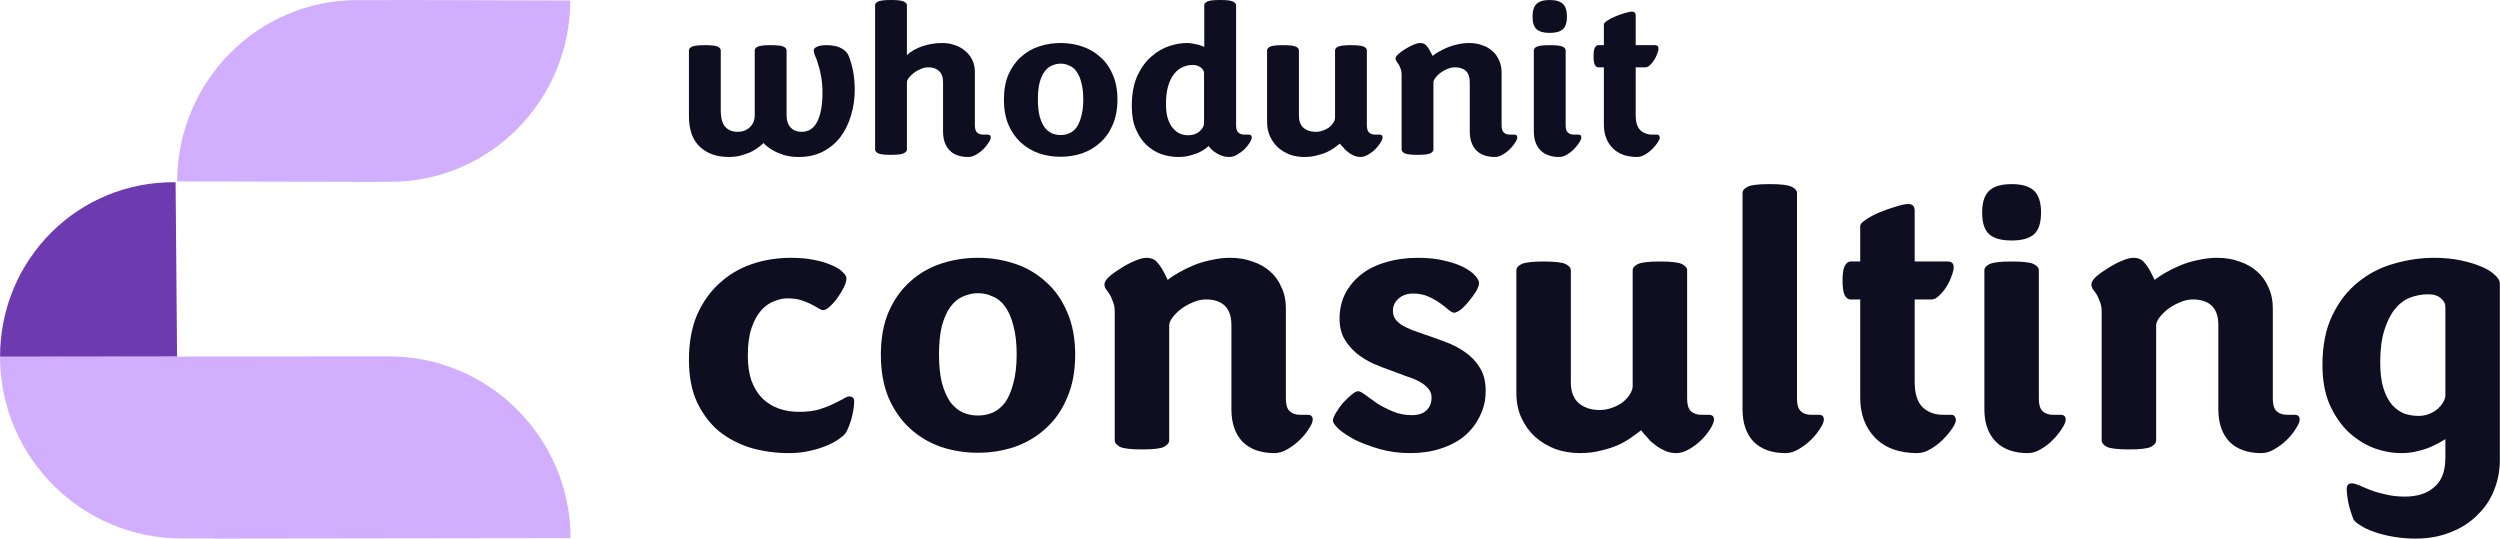 <?xml version="1.0" encoding="UTF-8"?> <svg xmlns="http://www.w3.org/2000/svg" width="4309" height="929" viewBox="0 0 4309 929" fill="none"><path d="M1256.39 270.579C1235.39 270.579 1218.58 264.648 1205.98 252.787C1193.63 240.926 1187.45 223.382 1187.45 200.154V86.733C1187.45 84.262 1189.18 82.162 1192.64 80.432C1196.34 78.703 1203.76 77.838 1214.88 77.838C1226.24 77.838 1233.66 78.703 1237.12 80.432C1240.58 82.162 1242.31 84.262 1242.31 86.733V189.776C1242.31 203.366 1244.9 213.003 1250.09 218.687C1255.28 224.37 1262.32 227.212 1271.22 227.212C1279.62 227.212 1286.66 224.617 1292.34 219.428C1298.03 213.992 1300.87 207.073 1300.87 198.671V86.733C1300.87 84.262 1302.6 82.162 1306.06 80.432C1309.77 78.703 1317.18 77.838 1328.3 77.838C1339.67 77.838 1347.08 78.703 1350.54 80.432C1354 82.162 1355.73 84.262 1355.73 86.733V199.042C1355.73 207.691 1358.07 214.61 1362.77 219.799C1367.46 224.741 1373.77 227.212 1381.67 227.212C1393.78 227.212 1402.8 221.281 1408.73 209.42C1414.66 197.559 1417.63 180.88 1417.63 159.382C1417.63 148.262 1416.76 138.625 1415.03 130.471C1413.55 122.316 1411.82 115.397 1409.84 109.714C1408.11 103.784 1406.38 99.089 1404.65 95.629C1403.17 91.923 1402.43 89.081 1402.43 87.104C1402.43 84.386 1404.41 82.162 1408.36 80.432C1412.31 78.703 1417.63 77.838 1424.3 77.838C1435.17 77.838 1443.7 79.567 1449.87 83.027C1456.05 86.239 1460.25 90.44 1462.48 95.629C1469.64 113.174 1473.22 132.942 1473.22 154.934C1473.22 170.749 1471 185.698 1466.55 199.783C1462.35 213.868 1456.17 226.223 1448.02 236.849C1439.87 247.227 1429.73 255.505 1417.63 261.683C1405.77 267.613 1392.05 270.579 1376.48 270.579C1366.6 270.579 1357.83 269.343 1350.17 266.872C1342.75 264.401 1336.58 261.683 1331.63 258.718C1325.46 255.258 1320.27 251.181 1316.07 246.486C1315.08 247.474 1312.98 249.328 1309.77 252.046C1306.8 254.517 1302.72 257.235 1297.53 260.2C1292.59 262.918 1286.66 265.266 1279.74 267.243C1272.82 269.467 1265.04 270.579 1256.39 270.579Z" fill="#0F0D20"></path><path d="M1668.8 270.579C1654.97 270.579 1644.22 266.749 1636.56 259.088C1629.14 251.181 1625.44 240.308 1625.44 226.471V141.22C1625.44 132.818 1623.09 126.517 1618.39 122.316C1613.95 118.116 1607.89 116.015 1600.23 116.015C1595.78 116.015 1591.34 117.004 1586.89 118.98C1582.69 120.71 1578.73 122.934 1575.03 125.652C1571.57 128.37 1568.73 131.212 1566.5 134.177C1564.28 136.895 1563.17 139.367 1563.17 141.59V257.976C1563.17 260.2 1561.31 262.301 1557.61 264.278C1554.15 266.007 1546.86 266.872 1535.74 266.872C1524.37 266.872 1516.96 266.007 1513.5 264.278C1510.04 262.301 1508.31 260.2 1508.31 257.976V8.896C1508.31 6.425 1510.04 4.324 1513.5 2.595C1516.96 0.865 1524.37 0 1535.74 0C1546.86 0 1554.15 0.865 1557.61 2.595C1561.31 4.324 1563.17 6.425 1563.17 8.896V94.888C1570.09 88.463 1578.98 83.397 1589.85 79.691C1600.97 75.984 1612.34 74.131 1623.95 74.131C1631.86 74.131 1639.15 75.367 1645.82 77.838C1652.74 80.062 1658.67 83.397 1663.61 87.845C1668.8 92.046 1672.88 97.235 1675.85 103.413C1678.81 109.591 1680.29 116.509 1680.29 124.17V216.092C1680.29 221.776 1681.53 225.853 1684 228.324C1686.72 230.795 1690.3 232.03 1694.75 232.03H1702.16C1705.87 232.03 1707.72 233.637 1707.72 236.849C1707.72 239.073 1706.49 242.038 1704.02 245.745C1701.79 249.451 1698.83 253.158 1695.12 256.864C1691.41 260.571 1687.21 263.783 1682.52 266.501C1677.82 269.22 1673.25 270.579 1668.8 270.579Z" fill="#0F0D20"></path><path d="M1828.18 270.208C1815.08 270.208 1802.6 268.231 1790.74 264.278C1778.88 260.077 1768.5 253.899 1759.61 245.745C1750.71 237.59 1743.54 227.335 1738.11 214.98C1732.92 202.625 1730.32 188.17 1730.32 171.614C1730.32 155.058 1732.92 140.726 1738.11 128.617C1743.54 116.262 1750.71 106.131 1759.61 98.224C1768.5 90.069 1778.88 84.015 1790.74 80.062C1802.6 76.108 1815.08 74.131 1828.18 74.131C1841.03 74.131 1853.38 76.108 1865.24 80.062C1877.1 84.015 1887.48 90.069 1896.38 98.224C1905.52 106.131 1912.69 116.262 1917.88 128.617C1923.31 140.726 1926.03 155.058 1926.03 171.614C1926.03 188.17 1923.31 202.625 1917.88 214.98C1912.69 227.335 1905.52 237.59 1896.38 245.745C1887.48 253.899 1877.1 260.077 1865.24 264.278C1853.38 268.231 1841.03 270.208 1828.18 270.208ZM1828.18 232.772C1833.37 232.772 1838.31 231.783 1843 229.807C1847.94 227.583 1852.15 224.123 1855.61 219.428C1859.06 214.486 1861.78 208.061 1863.76 200.154C1865.98 192.247 1867.1 182.61 1867.1 171.243C1867.1 159.876 1865.98 150.239 1863.76 142.332C1861.78 134.424 1859.06 128.123 1855.61 123.428C1852.15 118.486 1847.94 115.027 1843 113.05C1838.31 110.826 1833.37 109.714 1828.18 109.714C1822.99 109.714 1817.92 110.826 1812.98 113.05C1808.28 115.027 1804.08 118.486 1800.38 123.428C1796.92 128.123 1794.08 134.424 1791.85 142.332C1789.88 150.239 1788.89 159.876 1788.89 171.243C1788.89 182.61 1789.88 192.247 1791.85 200.154C1794.08 208.061 1796.92 214.486 1800.38 219.428C1804.08 224.123 1808.28 227.583 1812.98 229.807C1817.92 231.783 1822.99 232.772 1828.18 232.772Z" fill="#0F0D20"></path><path d="M2075.3 126.023C2075.3 122.563 2073.45 119.351 2069.74 116.386C2066.04 113.421 2061.22 111.938 2055.29 111.938C2050.1 111.938 2044.79 113.05 2039.35 115.274C2033.91 117.498 2028.97 121.204 2024.52 126.394C2020.07 131.583 2016.49 138.502 2013.77 147.15C2011.06 155.799 2009.7 166.548 2009.7 179.397C2009.7 189.529 2010.81 198.054 2013.03 204.973C2015.26 211.644 2018.22 217.081 2021.93 221.281C2025.63 225.482 2029.71 228.571 2034.16 230.548C2038.85 232.278 2043.43 233.142 2047.87 233.142C2055.78 233.142 2062.33 230.918 2067.52 226.471C2072.71 221.776 2075.3 217.081 2075.3 212.386V126.023ZM2031.19 270.579C2021.31 270.579 2011.55 268.972 2001.91 265.76C1992.28 262.301 1983.63 256.988 1975.97 249.822C1968.55 242.656 1962.5 233.637 1957.8 222.764C1953.11 211.891 1950.76 198.795 1950.76 183.475C1950.76 162.224 1953.97 144.556 1960.4 130.471C1967.07 116.386 1975.23 105.266 1984.86 97.112C1994.5 88.71 2004.75 82.78 2015.63 79.32C2026.5 75.861 2036.26 74.131 2044.91 74.131C2049.11 74.131 2053.06 74.502 2056.77 75.243C2060.72 75.984 2064.06 76.726 2066.78 77.467C2069.99 78.455 2072.96 79.567 2075.67 80.803V8.896C2075.67 6.425 2077.4 4.324 2080.86 2.595C2084.32 0.865 2091.73 0 2103.1 0C2114.22 0 2121.51 0.865 2124.97 2.595C2128.68 4.324 2130.53 6.425 2130.53 8.896V216.092C2130.53 221.776 2131.77 225.853 2134.24 228.324C2136.95 230.795 2140.41 232.03 2144.62 232.03H2152.03C2155.73 232.03 2157.59 233.637 2157.59 236.849C2157.59 239.073 2156.35 242.162 2153.88 246.115C2151.66 249.822 2148.69 253.528 2144.99 257.235C2141.28 260.694 2137.08 263.783 2132.38 266.501C2127.94 269.22 2123.49 270.579 2119.04 270.579C2113.36 270.579 2108.29 269.59 2103.84 267.613C2099.64 265.884 2095.94 263.783 2092.72 261.312C2089.02 258.594 2085.8 255.382 2083.09 251.675C2079.13 255.382 2074.56 258.594 2069.37 261.312C2064.92 263.783 2059.36 265.884 2052.69 267.613C2046.27 269.59 2039.1 270.579 2031.19 270.579Z" fill="#0F0D20"></path><path d="M2248.07 270.579C2239.42 270.579 2231.14 269.22 2223.24 266.501C2215.58 263.536 2208.78 259.459 2202.85 254.27C2197.17 249.081 2192.6 242.779 2189.14 235.366C2185.68 227.953 2183.95 219.552 2183.95 210.162V86.733C2183.95 84.262 2185.68 82.162 2189.14 80.432C2192.84 78.703 2200.26 77.838 2211.38 77.838C2222.74 77.838 2230.16 78.703 2233.62 80.432C2237.08 82.162 2238.81 84.262 2238.81 86.733V199.413C2238.81 208.556 2241.4 215.474 2246.59 220.169C2252.03 224.864 2259.07 227.212 2267.72 227.212C2272.16 227.212 2276.36 226.471 2280.32 224.988C2284.52 223.505 2288.1 221.652 2291.07 219.428C2294.03 216.957 2296.38 214.363 2298.11 211.644C2300.09 208.679 2301.08 205.837 2301.08 203.119V86.733C2301.08 84.262 2302.8 82.162 2306.26 80.432C2309.97 78.703 2317.38 77.838 2328.5 77.838C2339.87 77.838 2347.28 78.703 2350.74 80.432C2354.2 82.162 2355.93 84.262 2355.93 86.733V216.092C2355.93 221.776 2357.17 225.853 2359.64 228.324C2362.36 230.795 2365.82 232.03 2370.02 232.03H2377.8C2381.26 232.03 2382.99 233.637 2382.99 236.849C2382.99 239.073 2381.75 242.162 2379.28 246.115C2377.06 249.822 2374.09 253.528 2370.39 257.235C2366.93 260.694 2362.85 263.783 2358.16 266.501C2353.71 269.22 2349.26 270.579 2344.81 270.579C2341.35 270.579 2338.02 269.961 2334.8 268.725C2331.84 267.49 2329 266.007 2326.28 264.278C2323.56 262.301 2321.09 260.324 2318.87 258.347C2316.89 256.123 2315.16 254.146 2313.68 252.416C2312.94 251.675 2312.32 251.057 2311.82 250.563C2311.58 250.069 2311.21 249.575 2310.71 249.081C2310.22 248.586 2309.85 248.092 2309.6 247.598C2307.13 249.575 2303.92 251.922 2299.96 254.64C2296.26 257.359 2291.81 259.953 2286.62 262.424C2281.43 264.648 2275.62 266.501 2269.2 267.984C2262.77 269.714 2255.73 270.579 2248.07 270.579Z" fill="#0F0D20"></path><path d="M2576.66 270.579C2562.83 270.579 2552.08 266.749 2544.42 259.088C2537 251.181 2533.3 240.308 2533.3 226.471V141.961C2533.3 133.065 2531.07 126.517 2526.62 122.316C2522.18 118.116 2515.88 116.015 2507.72 116.015C2503.27 116.015 2498.83 117.004 2494.38 118.98C2490.18 120.71 2486.22 122.934 2482.52 125.652C2479.06 128.37 2476.22 131.212 2473.99 134.177C2471.77 137.143 2470.66 139.737 2470.66 141.961V257.976C2470.66 260.2 2468.93 262.301 2465.47 264.278C2462.01 266.007 2454.59 266.872 2443.23 266.872C2432.11 266.872 2424.69 266.007 2420.99 264.278C2417.53 262.301 2415.8 260.2 2415.8 257.976V128.247C2415.8 124.293 2415.18 120.957 2413.95 118.239C2412.96 115.274 2411.85 112.803 2410.61 110.826C2409.37 108.849 2408.14 107.119 2406.9 105.637C2405.91 103.907 2405.42 102.301 2405.42 100.818C2405.42 98.594 2407.03 96 2410.24 93.035C2413.7 90.069 2417.65 87.228 2422.1 84.51C2426.8 81.544 2431.49 79.073 2436.18 77.096C2440.88 75.12 2444.71 74.131 2447.68 74.131C2452.62 74.131 2456.32 75.737 2458.79 78.95C2461.51 81.915 2464.23 86.239 2466.95 91.923L2469.17 96.371C2472.14 93.899 2475.85 91.428 2480.29 88.957C2484.99 86.239 2490.05 83.768 2495.49 81.544C2500.93 79.32 2506.73 77.591 2512.91 76.355C2519.34 74.872 2525.76 74.131 2532.18 74.131C2540.34 74.131 2547.75 75.367 2554.42 77.838C2561.34 80.062 2567.27 83.397 2572.22 87.845C2577.16 92.046 2580.99 97.359 2583.71 103.784C2586.67 109.961 2588.15 116.88 2588.15 124.54V216.092C2588.15 221.776 2589.39 225.853 2591.86 228.324C2594.58 230.795 2598.04 232.03 2602.24 232.03H2610.02C2613.48 232.03 2615.21 233.637 2615.21 236.849C2615.21 239.073 2613.98 242.038 2611.51 245.745C2609.28 249.451 2606.32 253.158 2602.61 256.864C2598.9 260.571 2594.7 263.783 2590.01 266.501C2585.56 269.22 2581.11 270.579 2576.66 270.579Z" fill="#0F0D20"></path><path d="M2671.13 0C2681.51 0 2689.04 2.224 2693.74 6.672C2698.43 11.12 2700.78 18.409 2700.78 28.541C2700.78 38.919 2698.43 46.208 2693.74 50.409C2689.04 54.61 2681.51 56.71 2671.13 56.71C2660.75 56.71 2653.21 54.61 2648.52 50.409C2643.82 46.208 2641.48 38.919 2641.48 28.541C2641.48 18.409 2643.82 11.12 2648.52 6.672C2653.21 2.224 2660.75 0 2671.13 0ZM2698.56 216.092C2698.56 221.776 2699.79 225.853 2702.26 228.324C2704.98 230.795 2708.44 232.03 2712.64 232.03H2720.43C2723.89 232.03 2725.61 233.637 2725.61 236.849C2725.61 239.073 2724.38 242.038 2721.91 245.745C2719.68 249.451 2716.72 253.158 2713.01 256.864C2709.55 260.571 2705.48 263.783 2700.78 266.501C2696.33 269.22 2691.89 270.579 2687.44 270.579C2673.6 270.579 2662.85 266.749 2655.19 259.088C2647.53 251.181 2643.7 240.308 2643.7 226.471V86.733C2643.7 84.262 2645.43 82.162 2648.89 80.432C2652.6 78.703 2660.01 77.838 2671.13 77.838C2682.5 77.838 2689.91 78.703 2693.37 80.432C2696.83 82.162 2698.56 84.262 2698.56 86.733V216.092Z" fill="#0F0D20"></path><path d="M2764.44 77.838V42.255C2764.44 40.278 2766.41 38.054 2770.37 35.583C2774.32 32.865 2779.01 30.394 2784.45 28.17C2789.89 25.946 2795.2 24.093 2800.39 22.61C2805.83 20.88 2810.03 20.015 2812.99 20.015C2817.19 20.015 2819.29 22.363 2819.29 27.058V77.838H2852.65C2856.6 77.838 2858.58 79.814 2858.58 83.768C2858.58 85.992 2857.84 88.957 2856.36 92.664C2855.12 96.371 2853.39 99.954 2851.17 103.413C2848.94 106.872 2846.47 109.838 2843.76 112.309C2841.28 114.78 2838.81 116.015 2836.34 116.015H2819.29V198.671C2819.29 210.532 2821.89 219.057 2827.08 224.247C2832.51 229.436 2839.43 232.03 2847.83 232.03H2856.36C2857.84 232.03 2858.95 232.648 2859.69 233.884C2860.43 234.872 2860.81 235.984 2860.81 237.22C2860.81 239.196 2859.57 242.038 2857.1 245.745C2854.63 249.451 2851.54 253.158 2847.83 256.864C2844.13 260.571 2839.93 263.783 2835.23 266.501C2830.78 269.22 2826.33 270.579 2821.89 270.579C2803.6 270.579 2789.39 265.389 2779.26 255.011C2769.38 244.633 2764.44 231.289 2764.44 214.98V116.015H2754.43C2752.45 116.015 2750.6 114.656 2748.87 111.938C2747.38 108.973 2746.64 104.031 2746.64 97.112C2746.64 89.946 2747.38 85.004 2748.87 82.285C2750.6 79.32 2752.45 77.838 2754.43 77.838H2764.44Z" fill="#0F0D20"></path><path d="M1359.99 780.981C1337.15 780.981 1315.38 778.017 1294.65 772.089C1273.93 765.737 1255.54 756.211 1239.47 743.508C1223.82 730.382 1211.13 713.657 1201.4 693.333C1192.1 673.009 1187.45 648.662 1187.45 620.293C1187.45 590.654 1192.1 564.826 1201.4 542.808C1211.13 520.79 1224.03 502.583 1240.1 488.187C1256.17 473.367 1274.78 462.358 1295.92 455.16C1317.07 447.962 1339.48 444.363 1363.16 444.363C1378.81 444.363 1392.55 445.633 1404.39 448.174C1416.66 450.714 1426.81 453.89 1434.84 457.701C1442.88 461.088 1448.8 464.899 1452.6 469.133C1456.83 472.944 1458.95 476.543 1458.95 479.93C1458.95 483.741 1457.47 488.822 1454.51 495.173C1451.55 501.101 1447.95 507.029 1443.72 512.957C1439.49 518.885 1435.05 523.966 1430.4 528.2C1425.75 532.434 1421.94 534.551 1418.98 534.551C1416.87 534.551 1414.12 533.493 1410.74 531.376C1407.35 529.258 1403.13 526.93 1398.05 524.389C1393.4 521.849 1387.69 519.52 1380.92 517.403C1374.16 515.286 1366.33 514.227 1357.45 514.227C1349.84 514.227 1342.02 515.921 1333.98 519.308C1325.95 522.272 1318.55 527.565 1311.78 535.186C1305.01 542.808 1299.52 552.97 1295.29 565.672C1291.06 577.952 1288.94 593.618 1288.94 612.672C1288.94 629.609 1291.06 644.216 1295.29 656.496C1299.94 668.775 1306.28 678.937 1314.32 686.982C1322.35 694.603 1331.66 700.319 1342.23 704.13C1352.8 707.941 1364.43 709.846 1377.12 709.846C1389.8 709.846 1401.01 708.576 1410.74 706.036C1420.46 703.072 1428.71 699.896 1435.48 696.509C1442.67 693.121 1448.59 690.157 1453.24 687.617C1457.89 684.653 1461.49 683.171 1464.02 683.171C1466.14 683.171 1468.04 683.806 1469.73 685.076C1471.42 686.347 1472.27 688.675 1472.27 692.063C1472.27 697.991 1471.21 705.824 1469.1 715.562C1466.98 725.301 1463.6 734.828 1458.95 744.143C1457.26 747.53 1453.45 751.341 1447.53 755.575C1442.03 759.81 1434.84 763.832 1425.96 767.643C1417.08 771.454 1406.93 774.629 1395.51 777.17C1384.52 779.71 1372.68 780.981 1359.99 780.981Z" fill="#0F0D20"></path><path d="M1685.72 780.345C1663.3 780.345 1641.95 776.958 1621.65 770.183C1601.35 762.985 1583.59 752.4 1568.36 738.427C1553.14 724.454 1540.87 706.882 1531.57 685.711C1522.69 664.541 1518.25 639.771 1518.25 611.402C1518.25 583.033 1522.69 558.474 1531.57 537.727C1540.87 516.556 1553.14 499.196 1568.36 485.646C1583.59 471.674 1601.35 461.3 1621.65 454.525C1641.95 447.75 1663.3 444.363 1685.72 444.363C1707.71 444.363 1728.85 447.75 1749.15 454.525C1769.45 461.3 1787.21 471.674 1802.44 485.646C1818.08 499.196 1830.35 516.556 1839.23 537.727C1848.53 558.474 1853.18 583.033 1853.18 611.402C1853.18 639.771 1848.53 664.541 1839.23 685.711C1830.35 706.882 1818.08 724.454 1802.44 738.427C1787.21 752.4 1769.45 762.985 1749.15 770.183C1728.85 776.958 1707.71 780.345 1685.72 780.345ZM1685.72 716.198C1694.6 716.198 1703.05 714.504 1711.09 711.117C1719.55 707.306 1726.74 701.378 1732.66 693.333C1738.58 684.865 1743.23 673.856 1746.61 660.306C1750.42 646.757 1752.32 630.244 1752.32 610.766C1752.32 591.289 1750.42 574.776 1746.61 561.227C1743.23 547.677 1738.58 536.88 1732.66 528.835C1726.74 520.367 1719.55 514.439 1711.09 511.051C1703.05 507.241 1694.6 505.335 1685.72 505.335C1676.84 505.335 1668.17 507.241 1659.71 511.051C1651.67 514.439 1644.48 520.367 1638.14 528.835C1632.22 536.88 1627.36 547.677 1623.55 561.227C1620.17 574.776 1618.48 591.289 1618.48 610.766C1618.48 630.244 1620.17 646.757 1623.55 660.306C1627.36 673.856 1632.22 684.865 1638.14 693.333C1644.48 701.378 1651.67 707.306 1659.71 711.117C1668.17 714.504 1676.84 716.198 1685.72 716.198Z" fill="#0F0D20"></path><path d="M2196.67 780.981C2172.99 780.981 2154.6 774.418 2141.49 761.292C2128.8 747.742 2122.46 729.112 2122.46 705.4V560.591C2122.46 545.348 2118.65 534.128 2111.04 526.93C2103.43 519.732 2092.64 516.132 2078.69 516.132C2071.07 516.132 2063.46 517.826 2055.85 521.213C2048.66 524.177 2041.89 527.988 2035.55 532.646C2029.63 537.303 2024.77 542.173 2020.96 547.254C2017.16 552.335 2015.25 556.781 2015.25 560.591V759.386C2015.25 763.197 2012.29 766.796 2006.37 770.183C2000.45 773.147 1987.76 774.629 1968.31 774.629C1949.28 774.629 1936.59 773.147 1930.25 770.183C1924.33 766.796 1921.37 763.197 1921.37 759.386V537.092C1921.37 530.317 1920.31 524.601 1918.2 519.943C1916.51 514.862 1914.6 510.628 1912.49 507.241C1910.37 503.853 1908.26 500.889 1906.15 498.349C1904.45 495.385 1903.61 492.633 1903.61 490.092C1903.61 486.282 1906.36 481.836 1911.85 476.755C1917.77 471.674 1924.54 466.804 1932.15 462.147C1940.19 457.066 1948.22 452.831 1956.26 449.444C1964.29 446.057 1970.85 444.363 1975.92 444.363C1984.38 444.363 1990.72 447.115 1994.95 452.62C1999.61 457.701 2004.26 465.111 2008.91 474.849L2012.71 482.471C2017.79 478.237 2024.13 474.002 2031.75 469.768C2039.78 465.111 2048.45 460.876 2057.75 457.066C2067.06 453.255 2077 450.291 2087.57 448.174C2098.56 445.633 2109.56 444.363 2120.55 444.363C2134.51 444.363 2147.2 446.48 2158.61 450.714C2170.46 454.525 2180.6 460.241 2189.06 467.863C2197.52 475.061 2204.08 484.164 2208.73 495.173C2213.8 505.759 2216.34 517.614 2216.34 530.74V687.617C2216.34 697.355 2218.45 704.342 2222.68 708.576C2227.33 712.81 2233.26 714.927 2240.44 714.927H2253.77C2259.69 714.927 2262.65 717.68 2262.65 723.184C2262.65 726.995 2260.53 732.076 2256.3 738.427C2252.5 744.778 2247.42 751.13 2241.08 757.481C2234.74 763.832 2227.55 769.337 2219.51 773.994C2211.9 778.652 2204.29 780.981 2196.67 780.981Z" fill="#0F0D20"></path><path d="M2430.66 780.981C2412.05 780.981 2394.5 778.652 2378.01 773.994C2361.94 769.337 2347.77 764.044 2335.51 758.116C2323.67 751.765 2314.36 745.625 2307.6 739.697C2300.83 733.346 2297.45 728.477 2297.45 725.089C2297.45 721.702 2299.14 717.256 2302.52 711.752C2305.9 705.824 2309.92 700.108 2314.57 694.603C2319.65 689.099 2324.51 684.441 2329.16 680.63C2334.24 676.396 2338.04 674.279 2340.58 674.279C2343.54 674.279 2347.77 676.396 2353.27 680.63C2359.19 684.865 2365.96 689.734 2373.57 695.238C2381.6 700.319 2390.69 704.977 2400.84 709.211C2410.99 713.445 2421.78 715.562 2433.2 715.562C2444.61 715.562 2453.07 712.81 2458.57 707.306C2464.49 701.801 2467.45 694.392 2467.45 685.076C2467.45 679.148 2465.55 674.067 2461.74 669.833C2457.93 665.176 2452.86 661.153 2446.52 657.766C2440.6 654.379 2433.41 651.415 2424.95 648.874C2416.91 645.91 2408.46 642.735 2399.58 639.347C2388.58 635.536 2377.58 631.302 2366.59 626.645C2356.02 621.564 2346.5 615.636 2338.04 608.861C2329.59 601.663 2322.61 593.406 2317.11 584.091C2311.61 574.352 2308.86 562.708 2308.86 549.159C2308.86 533.493 2312.04 519.308 2318.38 506.606C2325.15 493.48 2334.45 482.259 2346.29 472.944C2358.13 463.629 2372.3 456.642 2388.79 451.985C2405.71 446.904 2424.1 444.363 2443.98 444.363C2461.74 444.363 2477.18 446.057 2490.29 449.444C2503.4 452.408 2514.39 456.219 2523.27 460.876C2532.15 465.534 2538.71 470.403 2542.94 475.484C2547.17 480.142 2549.28 484.376 2549.28 488.187C2549.28 491.574 2547.59 496.232 2544.21 502.16C2540.82 507.664 2536.8 513.169 2532.15 518.673C2527.92 524.177 2523.27 529.047 2518.2 533.281C2513.12 537.092 2509.11 538.997 2506.14 538.997C2504.03 538.997 2500.86 537.303 2496.63 533.916C2492.82 530.529 2487.96 526.718 2482.04 522.484C2476.12 518.25 2469.35 514.439 2461.74 511.051C2454.13 507.664 2445.46 505.97 2435.73 505.97C2425.16 505.97 2416.7 508.934 2410.36 514.862C2404.02 520.367 2400.84 527.353 2400.84 535.821C2400.84 541.326 2402.32 546.195 2405.28 550.429C2408.24 554.24 2412.05 557.627 2416.7 560.591C2421.78 563.555 2427.49 566.308 2433.83 568.848C2440.6 571.389 2447.79 573.929 2455.4 576.47C2466.82 580.28 2478.66 584.515 2490.92 589.172C2503.61 593.83 2515.03 599.758 2525.18 606.956C2535.75 614.154 2544.21 623.046 2550.55 633.631C2557.32 644.216 2560.7 657.554 2560.7 673.644C2560.7 689.734 2557.32 704.342 2550.55 717.468C2544.21 730.594 2535.32 742.026 2523.91 751.765C2512.49 761.08 2498.74 768.278 2482.67 773.359C2467.03 778.44 2449.69 780.981 2430.66 780.981Z" fill="#0F0D20"></path><path d="M2723.36 780.981C2708.56 780.981 2694.39 778.652 2680.86 773.994C2667.75 768.913 2656.12 761.927 2645.97 753.035C2636.24 744.143 2628.42 733.346 2622.5 720.643C2616.58 707.941 2613.62 693.545 2613.62 677.455V465.957C2613.62 461.723 2616.58 458.124 2622.5 455.16C2628.84 452.196 2641.53 450.714 2660.56 450.714C2680.01 450.714 2692.7 452.196 2698.62 455.16C2704.54 458.124 2707.5 461.723 2707.5 465.957V659.036C2707.5 674.703 2711.94 686.558 2720.82 694.603C2730.12 702.648 2742.18 706.671 2756.98 706.671C2764.59 706.671 2771.78 705.4 2778.55 702.86C2785.73 700.319 2791.87 697.144 2796.94 693.333C2802.02 689.099 2806.03 684.653 2808.99 679.995C2812.38 674.914 2814.07 670.045 2814.07 665.387V465.957C2814.07 461.723 2817.03 458.124 2822.95 455.16C2829.29 452.196 2841.98 450.714 2861.01 450.714C2880.46 450.714 2893.15 452.196 2899.07 455.16C2904.99 458.124 2907.95 461.723 2907.95 465.957V687.617C2907.95 697.355 2910.07 704.342 2914.3 708.576C2918.95 712.81 2924.87 714.927 2932.06 714.927H2945.38C2951.3 714.927 2954.26 717.68 2954.26 723.184C2954.26 726.995 2952.14 732.287 2947.92 739.062C2944.11 745.413 2939.03 751.765 2932.69 758.116C2926.77 764.044 2919.79 769.337 2911.76 773.994C2904.15 778.652 2896.53 780.981 2888.92 780.981C2883 780.981 2877.29 779.922 2871.79 777.805C2866.72 775.688 2861.86 773.147 2857.2 770.183C2852.55 766.796 2848.32 763.409 2844.52 760.021C2841.13 756.211 2838.17 752.823 2835.64 749.859C2834.37 748.589 2833.31 747.531 2832.46 746.684C2832.04 745.837 2831.41 744.99 2830.56 744.143C2829.72 743.296 2829.08 742.45 2828.66 741.603C2824.43 744.99 2818.93 749.012 2812.17 753.67C2805.82 758.328 2798.21 762.774 2789.33 767.008C2780.45 770.819 2770.51 773.994 2759.52 776.535C2748.52 779.499 2736.47 780.981 2723.36 780.981Z" fill="#0F0D20"></path><path d="M3077.65 780.981C3053.97 780.981 3035.57 774.418 3022.46 761.292C3009.77 747.742 3003.43 729.112 3003.43 705.4V332.581C3003.43 328.347 3006.39 324.747 3012.31 321.784C3018.23 318.82 3030.92 317.338 3050.37 317.338C3069.4 317.338 3081.88 318.82 3087.8 321.784C3094.14 324.747 3097.31 328.347 3097.31 332.581V687.617C3097.31 697.355 3099.43 704.342 3103.66 708.576C3107.89 712.81 3113.81 714.927 3121.42 714.927H3134.74C3140.66 714.927 3143.62 717.68 3143.62 723.184C3143.62 726.995 3141.51 732.076 3137.28 738.427C3133.47 744.778 3128.4 751.13 3122.05 757.481C3115.71 763.832 3108.52 769.337 3100.48 773.994C3092.87 778.652 3085.26 780.981 3077.65 780.981Z" fill="#0F0D20"></path><path d="M3206.27 450.714V389.742C3206.27 386.355 3209.65 382.544 3216.42 378.31C3223.18 373.652 3231.22 369.418 3240.52 365.607C3249.82 361.797 3258.92 358.621 3267.8 356.08C3277.1 353.116 3284.29 351.635 3289.37 351.635C3296.55 351.635 3300.15 355.657 3300.15 363.702V450.714H3357.24C3364.01 450.714 3367.39 454.102 3367.39 460.876C3367.39 464.687 3366.12 469.768 3363.58 476.119C3361.47 482.471 3358.51 488.61 3354.7 494.538C3350.9 500.466 3346.67 505.547 3342.02 509.781C3337.79 514.015 3333.56 516.132 3329.33 516.132H3300.15V657.766C3300.15 678.09 3304.59 692.698 3313.47 701.59C3322.77 710.481 3334.62 714.927 3348.99 714.927H3363.58C3366.12 714.927 3368.02 715.986 3369.29 718.103C3370.56 719.797 3371.2 721.702 3371.2 723.819C3371.2 727.206 3369.08 732.076 3364.85 738.427C3360.62 744.778 3355.34 751.13 3348.99 757.481C3342.65 763.832 3335.46 769.337 3327.43 773.994C3319.81 778.652 3312.2 780.981 3304.59 780.981C3273.3 780.981 3248.98 772.089 3231.64 754.305C3214.72 736.522 3206.27 713.657 3206.27 685.711V516.132H3189.14C3185.76 516.132 3182.58 513.804 3179.62 509.146C3177.09 504.065 3175.82 495.597 3175.82 483.741C3175.82 471.462 3177.09 462.993 3179.62 458.336C3182.58 453.255 3185.76 450.714 3189.14 450.714H3206.27Z" fill="#0F0D20"></path><path d="M3467.2 317.338C3484.97 317.338 3497.86 321.148 3505.9 328.77C3513.93 336.391 3517.95 348.882 3517.95 366.242C3517.95 384.026 3513.93 396.517 3505.9 403.715C3497.86 410.913 3484.97 414.512 3467.2 414.512C3449.44 414.512 3436.54 410.913 3428.51 403.715C3420.47 396.517 3416.46 384.026 3416.46 366.242C3416.46 348.882 3420.47 336.391 3428.51 328.77C3436.54 321.148 3449.44 317.338 3467.2 317.338ZM3514.15 687.617C3514.15 697.355 3516.26 704.342 3520.49 708.576C3525.14 712.81 3531.06 714.927 3538.25 714.927H3551.57C3557.49 714.927 3560.45 717.68 3560.45 723.184C3560.45 726.995 3558.34 732.076 3554.11 738.427C3550.3 744.778 3545.23 751.13 3538.89 757.481C3532.97 763.832 3525.99 769.337 3517.95 773.994C3510.34 778.652 3502.73 780.981 3495.12 780.981C3471.43 780.981 3453.04 774.418 3439.93 761.292C3426.82 747.742 3420.26 729.112 3420.26 705.4V465.957C3420.26 461.723 3423.22 458.124 3429.14 455.16C3435.49 452.196 3448.17 450.714 3467.2 450.714C3486.66 450.714 3499.34 452.196 3505.27 455.16C3511.19 458.124 3514.15 461.723 3514.15 465.957V687.617Z" fill="#0F0D20"></path><path d="M3897.76 780.981C3874.07 780.981 3855.68 774.418 3842.57 761.292C3829.88 747.742 3823.54 729.112 3823.54 705.4V560.591C3823.54 545.348 3819.73 534.128 3812.12 526.93C3804.51 519.732 3793.72 516.132 3779.77 516.132C3772.16 516.132 3764.54 517.826 3756.93 521.213C3749.74 524.177 3742.98 527.988 3736.63 532.646C3730.71 537.303 3725.85 542.173 3722.04 547.254C3718.24 552.335 3716.33 556.781 3716.33 560.591V759.386C3716.33 763.197 3713.37 766.796 3707.45 770.183C3701.53 773.147 3688.84 774.629 3669.39 774.629C3650.36 774.629 3637.67 773.147 3631.33 770.183C3625.41 766.796 3622.45 763.197 3622.45 759.386V537.092C3622.45 530.317 3621.39 524.601 3619.28 519.943C3617.59 514.862 3615.68 510.628 3613.57 507.241C3611.45 503.853 3609.34 500.889 3607.23 498.349C3605.53 495.385 3604.69 492.633 3604.69 490.092C3604.69 486.282 3607.44 481.836 3612.94 476.755C3618.86 471.674 3625.62 466.804 3633.23 462.147C3641.27 457.066 3649.3 452.831 3657.34 449.444C3665.37 446.057 3671.93 444.363 3677 444.363C3685.46 444.363 3691.81 447.115 3696.03 452.62C3700.69 457.701 3705.34 465.111 3709.99 474.849L3713.8 482.471C3718.87 478.237 3725.21 474.002 3732.83 469.768C3740.86 465.111 3749.53 460.876 3758.83 457.066C3768.14 453.255 3778.08 450.291 3788.65 448.174C3799.64 445.633 3810.64 444.363 3821.63 444.363C3835.59 444.363 3848.28 446.48 3859.69 450.714C3871.54 454.525 3881.69 460.241 3890.14 467.863C3898.6 475.061 3905.16 484.164 3909.81 495.173C3914.88 505.759 3917.42 517.614 3917.42 530.74V687.617C3917.42 697.355 3919.53 704.342 3923.76 708.576C3928.42 712.81 3934.34 714.927 3941.53 714.927H3954.85C3960.77 714.927 3963.73 717.68 3963.73 723.184C3963.73 726.995 3961.61 732.076 3957.38 738.427C3953.58 744.778 3948.5 751.13 3942.16 757.481C3935.82 763.832 3928.63 769.337 3920.59 773.994C3912.98 778.652 3905.37 780.981 3897.76 780.981Z" fill="#0F0D20"></path><path d="M4214.84 528.835C4214.84 523.331 4212.3 518.461 4207.23 514.227C4202.15 509.569 4194.75 507.241 4185.02 507.241C4174.45 507.241 4164.09 509.146 4153.94 512.957C4144.21 516.768 4135.54 523.331 4127.93 532.646C4120.32 541.961 4114.19 554.24 4109.54 569.483C4104.89 584.303 4102.56 602.721 4102.56 624.739C4102.56 642.946 4104.46 657.978 4108.27 669.833C4112.07 681.689 4117.15 691.216 4123.49 698.414C4129.84 705.189 4136.81 710.058 4144.43 713.022C4152.46 715.562 4160.5 716.833 4168.53 716.833C4174.87 716.833 4180.79 715.774 4186.29 713.657C4191.79 711.54 4196.65 708.788 4200.88 705.4C4205.11 701.59 4208.49 697.567 4211.03 693.333C4213.57 689.099 4214.84 685.076 4214.84 681.266V528.835ZM4214.84 756.846C4207.65 761.503 4200.25 765.526 4192.64 768.913C4185.45 772.3 4177.41 775.053 4168.53 777.17C4159.65 779.71 4149.71 780.981 4138.72 780.981C4123.07 780.981 4107.21 778.017 4091.14 772.089C4075.07 765.737 4060.48 756.422 4047.37 744.143C4034.26 731.441 4023.48 715.562 4015.02 696.509C4006.98 677.455 4002.97 655.014 4002.97 629.185C4002.97 595.312 4008.68 566.731 4020.09 543.443C4031.51 519.732 4046.31 500.678 4064.5 486.281C4082.68 471.462 4103.19 460.876 4126.03 454.525C4149.29 447.75 4172.55 444.363 4195.81 444.363C4212.3 444.363 4227.52 445.845 4241.48 448.809C4255.44 451.773 4267.28 455.372 4277 459.606C4287.15 463.84 4294.98 468.71 4300.47 474.214C4305.97 479.295 4308.72 483.953 4308.72 488.187V793.048C4308.72 810.832 4305.55 827.768 4299.21 843.858C4292.86 860.371 4283.35 874.768 4270.66 887.047C4258.4 899.749 4243.17 909.7 4224.99 916.898C4206.8 924.519 4186.08 928.33 4162.82 928.33C4150.13 928.33 4137.66 927.272 4125.4 925.154C4113.13 923.037 4102.14 920.285 4092.41 916.898C4082.68 913.51 4074.65 909.7 4068.3 905.466C4061.96 901.655 4057.94 898.056 4056.25 894.668C4052.45 884.93 4049.49 875.191 4047.37 865.452C4045.68 856.137 4044.83 848.516 4044.83 842.588C4044.83 836.237 4047.79 833.061 4053.71 833.061C4056.25 833.061 4060.27 834.12 4065.77 836.237C4071.26 838.777 4077.82 841.529 4085.43 844.493C4093.04 847.457 4101.71 849.998 4111.44 852.115C4121.59 854.655 4132.8 855.926 4145.06 855.926C4166.63 855.926 4183.54 850.421 4195.81 839.412C4208.49 828.827 4214.84 812.102 4214.84 789.237V756.846Z" fill="#0F0D20"></path><path fill-rule="evenodd" clip-rule="evenodd" d="M368.92 928.152L314.045 928.14C141.893 928.575 1.895 789.865 0 617.608L0.001 614.929L609.345 614.259C610.836 614.259 612.518 614.259 614.009 614.259L669.393 614.282C842.54 613.848 983.047 754.238 983.449 927.482L374.283 928.328C372.625 928.328 370.944 928.328 369.121 928.328L368.955 928.164L368.92 928.152Z" fill="#D1AFFE"></path><path fill-rule="evenodd" clip-rule="evenodd" d="M670.783 0.176L616.434 0.188C445.929 -0.246 307.27 138.177 305.394 310.079L305.394 312.752L612.428 313.42C613.905 313.42 615.57 313.42 617.048 313.42L671.901 313.397C843.392 313.831 982.554 173.73 982.953 0.844L676.095 -5.49278e-05C674.454 -5.48705e-05 672.789 -5.49908e-05 670.983 -5.49278e-05L670.819 0.164L670.783 0.176Z" fill="#D1AFFE"></path><path fill-rule="evenodd" clip-rule="evenodd" d="M0 614.769L305.194 614.435L302.657 314.094C135.032 312.017 0.125 446.528 0.097 614.9L0 614.769Z" fill="#6D3AB0"></path></svg> 